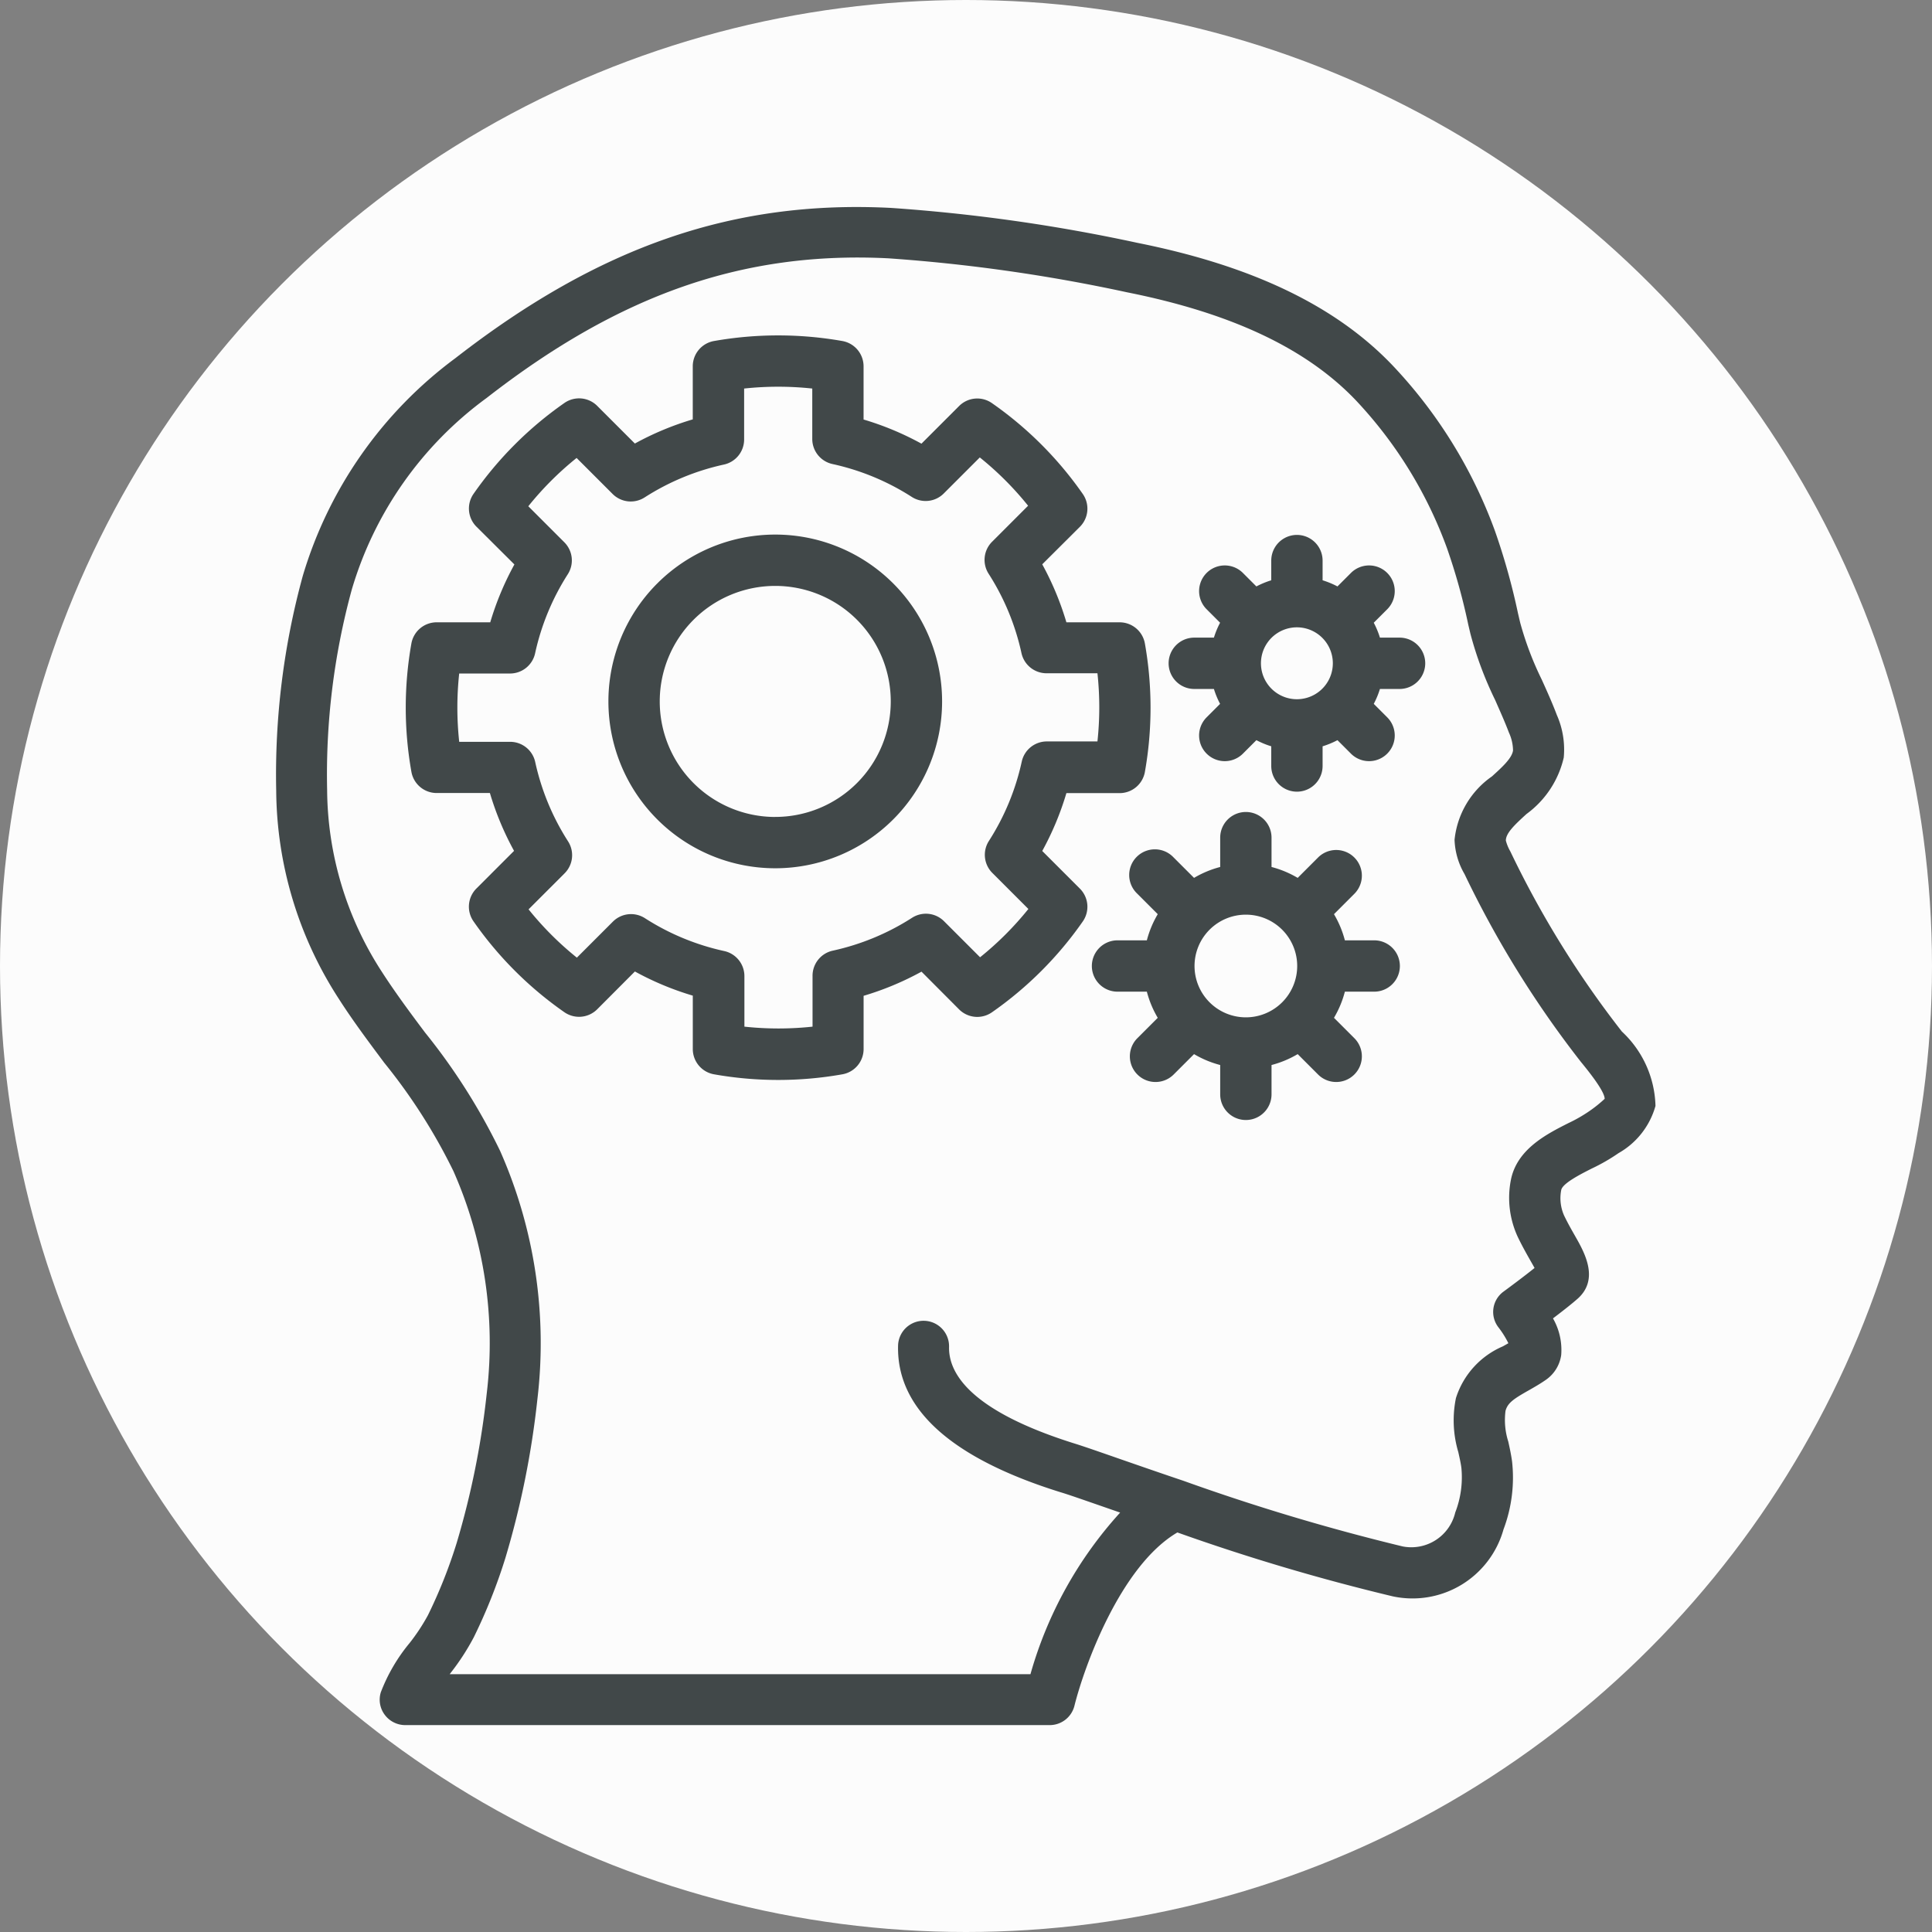 <svg xmlns="http://www.w3.org/2000/svg" width="56" height="56" viewBox="0 0 56 56"><rect x="0" y="0" width="56" height="56" fill="#808080" stroke="none"/><defs><style>.a{fill:#fcfcfc;}.b{fill:#414849;}</style></defs><g transform="translate(-932 -288)"><circle class="a" cx="28" cy="28" r="28" transform="translate(932 288)"/><g transform="translate(940 294)"><g transform="translate(0 0)"><path class="b" d="M25.809,11.69a12.156,12.156,0,0,1,4.418-6.305C34.4,2.14,38.293.794,42.852,1.026A49.874,49.874,0,0,1,50,2.039c3.334.666,5.755,1.829,7.4,3.556a13.889,13.889,0,0,1,2.964,4.795,19.228,19.228,0,0,1,.668,2.388l.062.265a9.238,9.238,0,0,0,.626,1.655c.154.34.307.681.438,1.027a2.482,2.482,0,0,1,.2,1.234,2.8,2.8,0,0,1-1.078,1.634c-.362.329-.6.561-.6.771a1.252,1.252,0,0,0,.129.313A28.339,28.339,0,0,0,64.043,24.9a3.048,3.048,0,0,1,.974,2.156,2.274,2.274,0,0,1-1.071,1.368,5.458,5.458,0,0,1-.771.444c-.319.161-.853.431-.89.625a1.238,1.238,0,0,0,.081.735c.11.23.224.428.322.6.271.476.726,1.273.04,1.844-.16.14-.432.353-.682.542a1.838,1.838,0,0,1,.238,1.062,1.051,1.051,0,0,1-.435.713c-.165.116-.342.218-.517.317-.434.246-.6.36-.662.589a2.054,2.054,0,0,0,.08.889c.043.192.084.385.11.576a4.251,4.251,0,0,1-.248,1.97,2.738,2.738,0,0,1-3.219,1.939,60.673,60.673,0,0,1-6.234-1.85c-1.661.974-2.71,3.92-2.984,5.025a.739.739,0,0,1-.718.559H28.777a.741.741,0,0,1-.594-.3.729.729,0,0,1-.113-.651,5.065,5.065,0,0,1,.832-1.425,5.67,5.67,0,0,0,.533-.807,14.4,14.4,0,0,0,.835-2.1,24.148,24.148,0,0,0,.871-4.337,12.315,12.315,0,0,0-.966-6.437,16.452,16.452,0,0,0-2.006-3.142c-.447-.6-.908-1.213-1.323-1.863a11.216,11.216,0,0,1-1.808-6.027A21.783,21.783,0,0,1,25.809,11.69Zm.705,6.206a9.785,9.785,0,0,0,1.58,5.263c.386.6.83,1.2,1.261,1.773a17.862,17.862,0,0,1,2.174,3.43,13.769,13.769,0,0,1,1.079,7.2,25.555,25.555,0,0,1-.926,4.593,15.9,15.9,0,0,1-.916,2.3,6.86,6.86,0,0,1-.67,1.033l-.03.04H46.9a11.68,11.68,0,0,1,2.6-4.685l-.547-.19c-.553-.192-.971-.338-1.181-.4-3.168-.987-4.752-2.416-4.709-4.247a.739.739,0,0,1,1.478.034c-.018.756.6,1.857,3.675,2.813.218.068.652.218,1.225.418.53.184,1.182.411,1.9.653h0a61.778,61.778,0,0,0,6.348,1.9,1.308,1.308,0,0,0,1.524-.984,2.82,2.82,0,0,0,.178-1.294c-.02-.152-.055-.3-.089-.455a3.222,3.222,0,0,1-.069-1.567,2.427,2.427,0,0,1,1.362-1.5l.158-.09a2.684,2.684,0,0,0-.283-.454.729.729,0,0,1,.142-1.042c.178-.13.6-.444.9-.685-.037-.068-.08-.143-.119-.211-.113-.2-.243-.429-.369-.692a2.693,2.693,0,0,1-.2-1.64c.172-.9,1.038-1.337,1.671-1.657a4.291,4.291,0,0,0,.614-.353,3.78,3.78,0,0,0,.435-.35c0-.11-.118-.378-.686-1.067a29.537,29.537,0,0,1-3.376-5.448,2.106,2.106,0,0,1-.289-.994,2.553,2.553,0,0,1,1.082-1.835c.3-.271.581-.528.613-.753a1.27,1.27,0,0,0-.118-.516c-.121-.32-.263-.633-.4-.946a10.454,10.454,0,0,1-.717-1.921l-.063-.267a17.793,17.793,0,0,0-.615-2.21A12.444,12.444,0,0,0,56.329,6.6c-1.432-1.5-3.6-2.522-6.622-3.126a48.579,48.579,0,0,0-6.932-.987c-4.182-.209-7.77,1.037-11.639,4.049a10.585,10.585,0,0,0-3.907,5.552A20.343,20.343,0,0,0,26.514,17.9Z" transform="translate(-25.032 -1)"/><path class="b" d="M197.157,52H198.7a8.509,8.509,0,0,1,.7-1.677L198.3,49.228a.744.744,0,0,1-.084-.952,10.594,10.594,0,0,1,2.633-2.633.743.743,0,0,1,.952.084l1.091,1.091a8.511,8.511,0,0,1,1.678-.7V44.579a.745.745,0,0,1,.613-.732,10.722,10.722,0,0,1,3.725,0,.745.745,0,0,1,.613.732v1.543a8.507,8.507,0,0,1,1.678.7l1.091-1.091a.743.743,0,0,1,.952-.084,10.592,10.592,0,0,1,2.633,2.633.744.744,0,0,1-.084.952L214.7,50.319A8.514,8.514,0,0,1,215.4,52h1.543a.744.744,0,0,1,.732.613,10.646,10.646,0,0,1,0,3.725.744.744,0,0,1-.732.613H215.4a8.514,8.514,0,0,1-.7,1.677l1.091,1.091a.744.744,0,0,1,.084.952,10.592,10.592,0,0,1-2.633,2.633.745.745,0,0,1-.952-.084L211.2,62.126a8.509,8.509,0,0,1-1.678.7v1.543a.744.744,0,0,1-.613.732,10.664,10.664,0,0,1-3.725,0,.744.744,0,0,1-.613-.732V62.821a8.508,8.508,0,0,1-1.678-.7L201.8,63.217a.745.745,0,0,1-.952.084,10.593,10.593,0,0,1-2.633-2.633.744.744,0,0,1,.084-.952l1.091-1.091a8.516,8.516,0,0,1-.7-1.677h-1.543a.744.744,0,0,1-.732-.613,10.646,10.646,0,0,1,0-3.725A.744.744,0,0,1,197.157,52Zm.644,3.464h1.475a.744.744,0,0,1,.727.584,7.034,7.034,0,0,0,.952,2.3.743.743,0,0,1-.1.928l-1.044,1.044a9.128,9.128,0,0,0,1.4,1.4l1.044-1.044a.744.744,0,0,1,.928-.1,7.026,7.026,0,0,0,2.3.953.744.744,0,0,1,.584.727V63.72a9.254,9.254,0,0,0,1.975,0V62.245a.744.744,0,0,1,.584-.727,7.026,7.026,0,0,0,2.3-.953.742.742,0,0,1,.928.1l1.044,1.044a9.13,9.13,0,0,0,1.4-1.4l-1.044-1.044a.743.743,0,0,1-.1-.928,7.031,7.031,0,0,0,.952-2.3.744.744,0,0,1,.727-.584H216.3a9.23,9.23,0,0,0,0-1.976h-1.475a.744.744,0,0,1-.727-.584,7.035,7.035,0,0,0-.952-2.3.743.743,0,0,1,.1-.928l1.044-1.044a9.127,9.127,0,0,0-1.4-1.4l-1.044,1.044a.742.742,0,0,1-.928.1,7.026,7.026,0,0,0-2.3-.953.744.744,0,0,1-.584-.727V45.224a9.252,9.252,0,0,0-1.975,0V46.7a.744.744,0,0,1-.584.727,7.026,7.026,0,0,0-2.3.953.744.744,0,0,1-.928-.1l-1.044-1.044a9.128,9.128,0,0,0-1.4,1.4l1.044,1.044a.743.743,0,0,1,.1.928A7.032,7.032,0,0,0,200,52.9a.744.744,0,0,1-.727.584H197.8A9.23,9.23,0,0,0,197.8,55.46Z" transform="translate(-192.49 -39.962)"/><path class="b" d="M111.672,209.527h.85a2.937,2.937,0,0,1,.316-.758l-.6-.6a.744.744,0,1,1,1.052-1.052l.6.6a2.944,2.944,0,0,1,.758-.316v-.85a.744.744,0,1,1,1.488,0v.85a2.943,2.943,0,0,1,.758.316l.6-.6a.744.744,0,0,1,1.052,1.052l-.6.6a2.937,2.937,0,0,1,.316.758h.85a.744.744,0,1,1,0,1.488h-.85a2.938,2.938,0,0,1-.316.758l.6.6a.744.744,0,0,1-1.052,1.052l-.6-.6a2.945,2.945,0,0,1-.758.316v.85a.744.744,0,1,1-1.488,0v-.85a2.943,2.943,0,0,1-.758-.316l-.6.6a.744.744,0,0,1-1.052-1.052l.6-.6a2.938,2.938,0,0,1-.316-.758h-.85a.744.744,0,1,1,0-1.488Zm3.72,2.232a1.488,1.488,0,1,0-1.488-1.488A1.488,1.488,0,0,0,115.392,211.759Z" transform="translate(-87.28 -188.271)"/><path class="b" d="M108.52,116.407a2.481,2.481,0,0,1-.179.432l.4.4a.744.744,0,0,1-1.052,1.052l-.4-.4a2.507,2.507,0,0,1-.431.178v.571a.744.744,0,0,1-1.488,0v-.571a2.49,2.49,0,0,1-.431-.178l-.4.4a.744.744,0,0,1-1.052-1.052l.4-.4a2.471,2.471,0,0,1-.179-.432h-.569a.744.744,0,1,1,0-1.488h.569a2.471,2.471,0,0,1,.179-.432l-.4-.4a.744.744,0,0,1,1.052-1.052l.4.4a2.5,2.5,0,0,1,.431-.178v-.571a.744.744,0,0,1,1.488,0v.571a2.5,2.5,0,0,1,.431.178l.4-.4a.744.744,0,0,1,1.052,1.052l-.4.4a2.473,2.473,0,0,1,.179.432h.569a.744.744,0,0,1,0,1.488h-.569Zm-2.137-1.751a1.042,1.042,0,1,0,.772,1.007A1.042,1.042,0,0,0,106.383,114.656Z" transform="translate(-76.522 -102.437)"/><path class="b" d="M269.363,111.941a4.836,4.836,0,1,1-4.836,4.836A4.836,4.836,0,0,1,269.363,111.941Zm0,8.184a3.348,3.348,0,1,0-3.348-3.348A3.348,3.348,0,0,0,269.363,120.126Z" transform="translate(-254.892 -102.446)"/></g></g></g></svg>